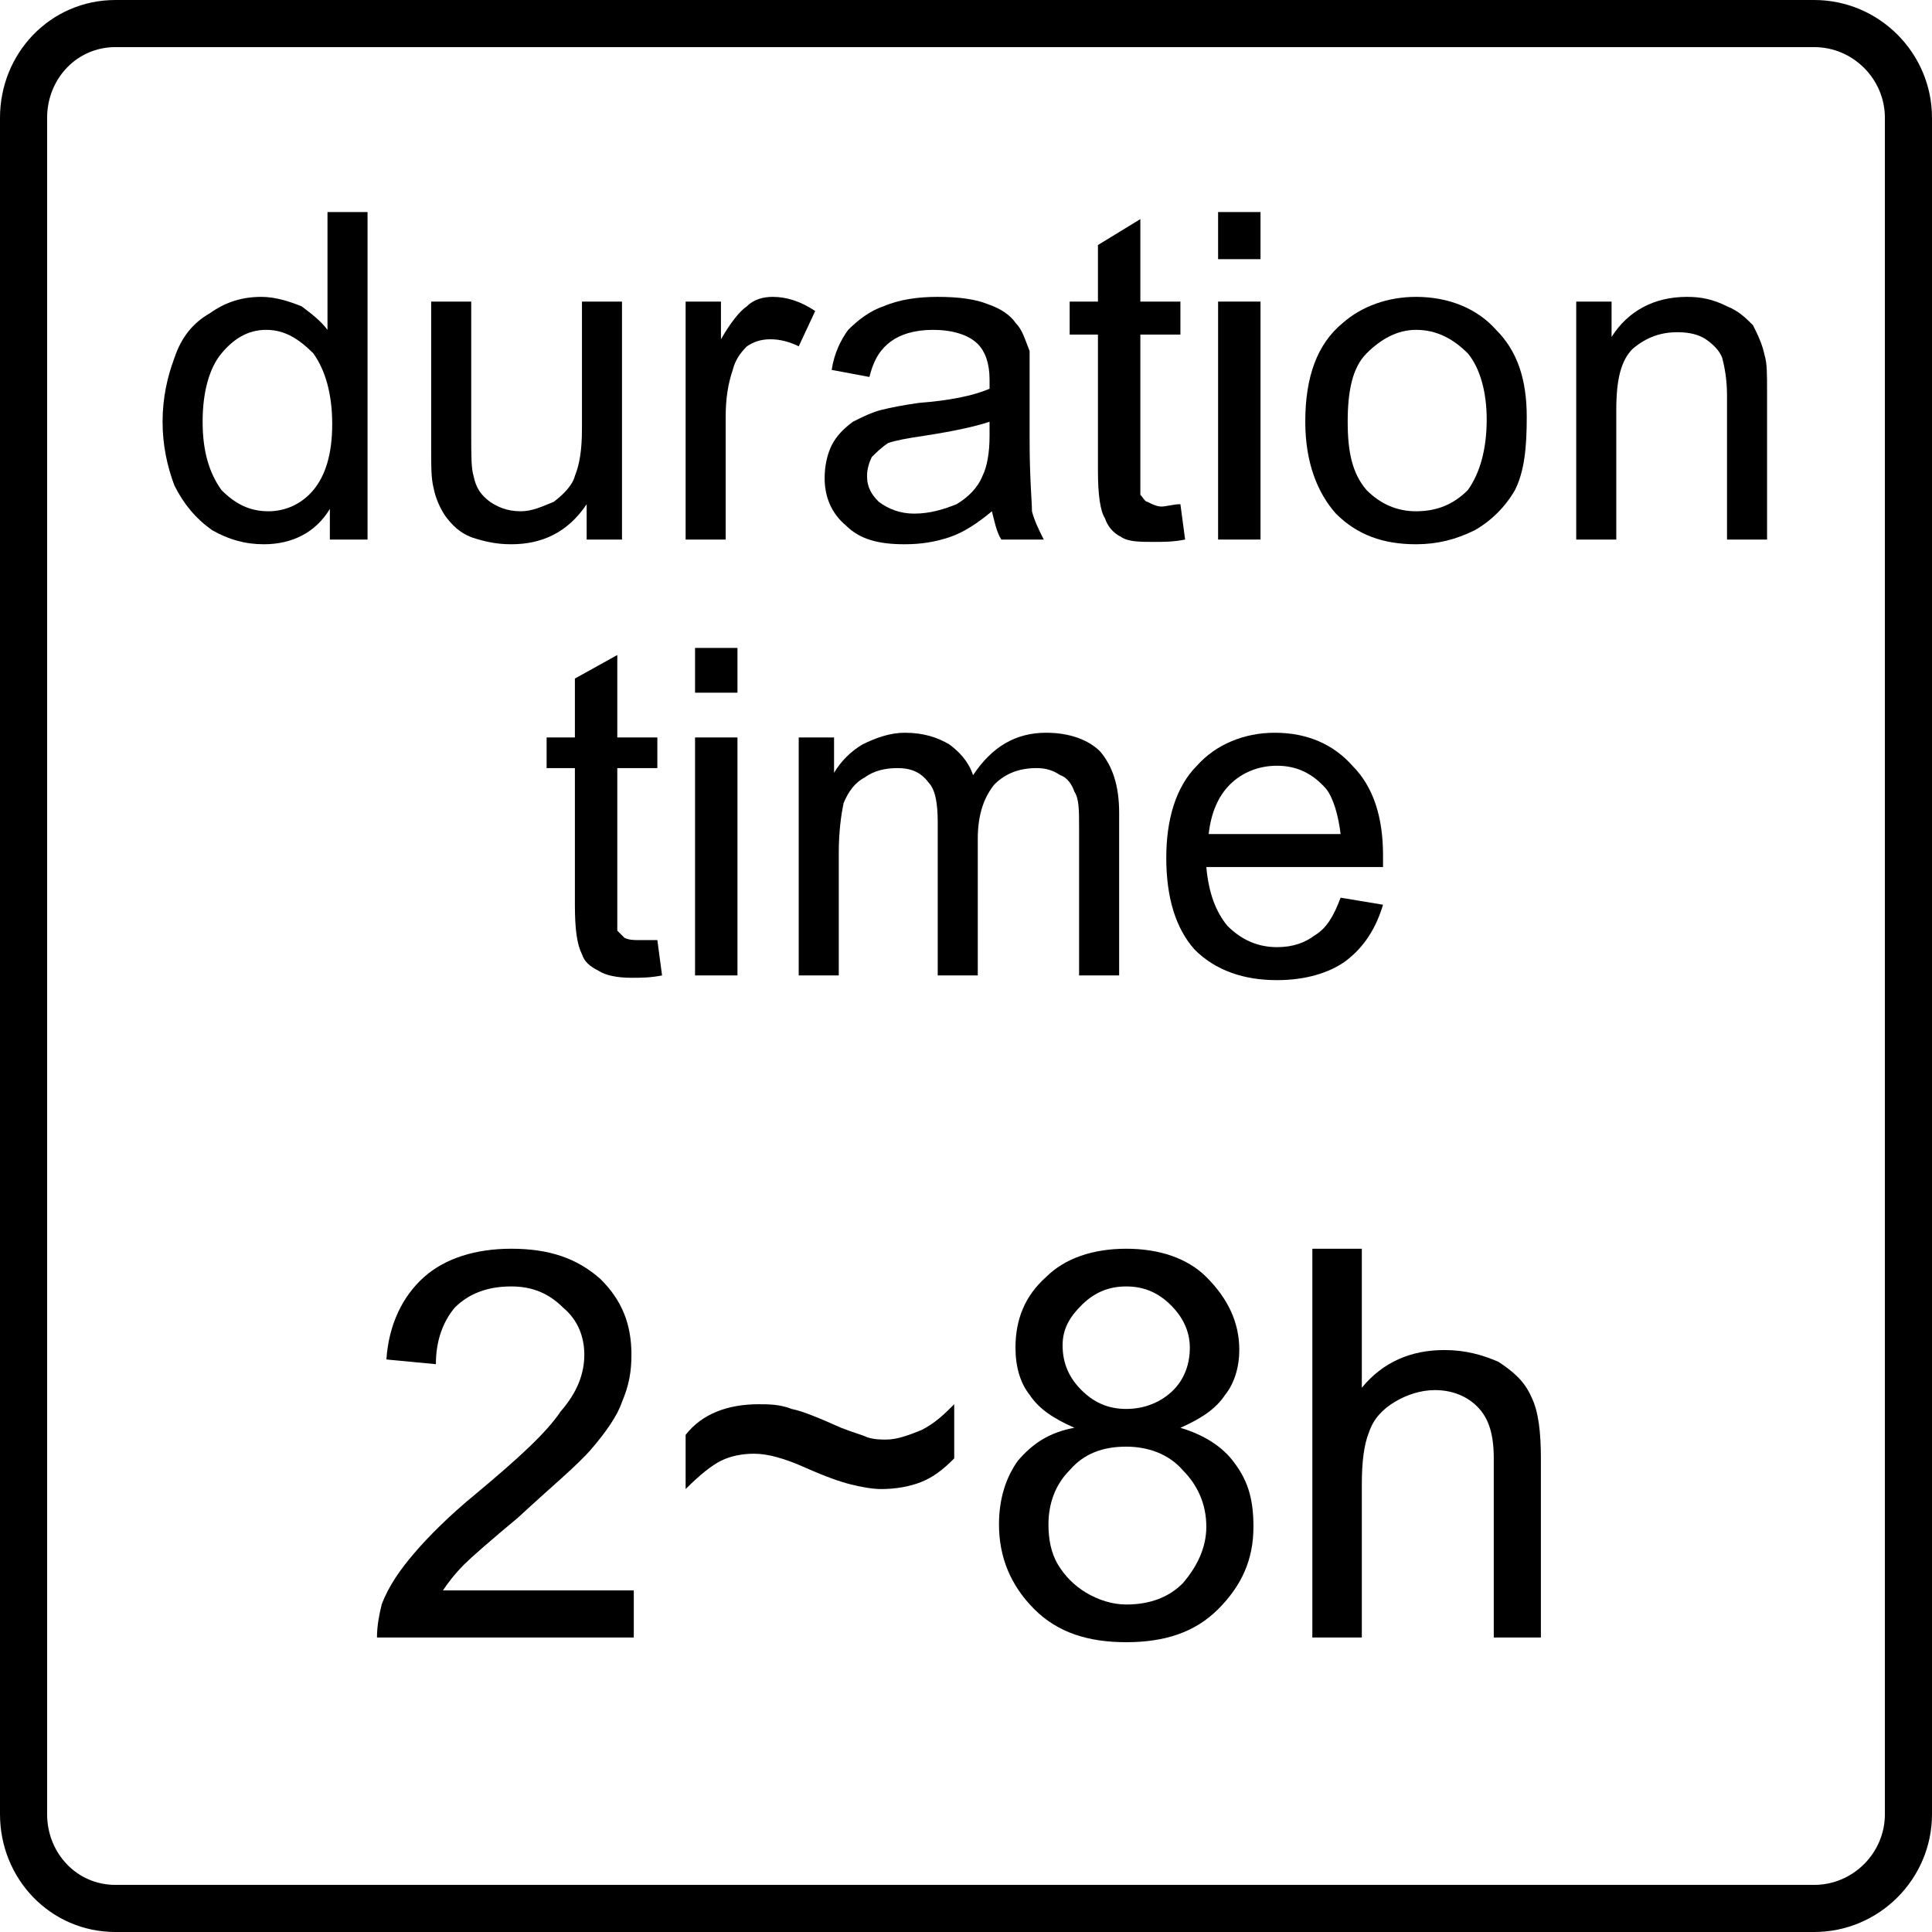<?xml version="1.0" encoding="UTF-8"?>
<!DOCTYPE svg PUBLIC "-//W3C//DTD SVG 1.1//EN" "http://www.w3.org/Graphics/SVG/1.1/DTD/svg11.dtd">
<!-- Creator: CorelDRAW X7 -->
<svg xmlns="http://www.w3.org/2000/svg" xml:space="preserve" width="8.2mm" height="8.2mm" version="1.1" style="shape-rendering:geometricPrecision; text-rendering:geometricPrecision; image-rendering:optimizeQuality; fill-rule:evenodd; clip-rule:evenodd"
viewBox="0 0 820 820"
 xmlns:xlink="http://www.w3.org/1999/xlink">
 <defs>
  <style type="text/css">
   <![CDATA[
    .str0 {stroke:black;stroke-width:20}
    .fil0 {fill:none}
    .fil1 {fill:black;fill-rule:nonzero}
    .fil2 {fill:black;fill-rule:nonzero}
   ]]>
  </style>
 </defs>
 <g id="Layer_x0020_1">
  <g id="_1075941504">
   <path id="_846725816" class="fil0 str0" d="M49 10l721 0c22,0 40,18 40,40l0 720c0,22 -18,40 -40,40l-721 0c-22,0 -39,-18 -39,-40l0 -720c0,-22 17,-40 39,-40z"/>
   <path class="fil1" d="M140 229l0 -13c-6,10 -16,15 -28,15 -8,0 -15,-2 -22,-6 -7,-5 -12,-11 -16,-19 -3,-8 -5,-17 -5,-27 0,-10 2,-19 5,-27 3,-9 8,-15 15,-19 7,-5 14,-7 22,-7 6,0 12,2 17,4 4,3 8,6 11,10l0 -50 17 0 0 139 -16 0zm-54 -50c0,13 3,22 8,29 6,6 12,9 20,9 7,0 14,-3 19,-9 5,-6 8,-15 8,-28 0,-13 -3,-23 -8,-30 -6,-6 -12,-10 -20,-10 -8,0 -14,4 -19,10 -5,6 -8,16 -8,29z"/>
   <path id="_1" class="fil1" d="M249 229l0 -15c-8,12 -19,17 -32,17 -6,0 -11,-1 -17,-3 -5,-2 -8,-5 -11,-9 -2,-3 -4,-7 -5,-12 -1,-4 -1,-9 -1,-16l0 -63 17 0 0 56c0,9 0,15 1,18 1,5 3,8 7,11 3,2 7,4 13,4 5,0 9,-2 14,-4 4,-3 8,-7 9,-11 2,-5 3,-11 3,-20l0 -54 17 0 0 101 -15 0z"/>
   <path id="_2" class="fil1" d="M291 229l0 -101 15 0 0 16c4,-7 8,-12 11,-14 3,-3 7,-4 11,-4 6,0 12,2 18,6l-7 15c-4,-2 -8,-3 -12,-3 -4,0 -7,1 -10,3 -3,3 -5,6 -6,10 -2,6 -3,12 -3,20l0 52 -17 0z"/>
   <path id="_3" class="fil1" d="M421 217c-6,5 -12,9 -18,11 -6,2 -12,3 -19,3 -11,0 -19,-2 -25,-8 -6,-5 -9,-12 -9,-20 0,-5 1,-10 3,-14 2,-4 5,-7 9,-10 4,-2 8,-4 12,-5 4,-1 9,-2 16,-3 13,-1 23,-3 30,-6 0,-2 0,-4 0,-4 0,-7 -2,-12 -5,-15 -4,-4 -11,-6 -19,-6 -8,0 -14,2 -18,5 -4,3 -7,7 -9,15l-16 -3c1,-7 4,-13 7,-17 4,-4 9,-8 15,-10 7,-3 15,-4 23,-4 9,0 16,1 21,3 6,2 10,5 12,8 3,3 4,7 6,12 0,3 0,8 0,15l0 23c0,16 1,26 1,30 1,4 3,8 5,12l-18 0c-2,-3 -3,-8 -4,-12zm-1 -38c-6,2 -15,4 -28,6 -7,1 -12,2 -15,3 -3,2 -5,4 -7,6 -1,2 -2,5 -2,8 0,5 2,8 5,11 4,3 9,5 15,5 7,0 13,-2 18,-4 5,-3 9,-7 11,-12 2,-4 3,-10 3,-17l0 -6z"/>
   <path id="_4" class="fil1" d="M501 214l2 15c-5,1 -9,1 -13,1 -6,0 -11,0 -14,-2 -4,-2 -6,-5 -7,-8 -2,-3 -3,-10 -3,-20l0 -58 -12 0 0 -14 12 0 0 -24 18 -11 0 35 17 0 0 14 -17 0 0 59c0,4 0,8 0,9 1,1 2,3 3,3 2,1 4,2 6,2 2,0 5,-1 8,-1z"/>
   <path id="_5" class="fil1" d="M517 110l0 -20 18 0 0 20 -18 0zm0 119l0 -101 18 0 0 101 -18 0z"/>
   <path id="_6" class="fil1" d="M554 179c0,-19 5,-33 16,-42 8,-7 19,-11 31,-11 14,0 26,5 34,14 9,9 13,21 13,37 0,13 -1,23 -5,31 -4,7 -10,13 -17,17 -8,4 -16,6 -25,6 -14,0 -25,-4 -34,-13 -8,-9 -13,-22 -13,-39zm18 0c0,13 2,22 8,29 6,6 13,9 21,9 9,0 16,-3 22,-9 5,-7 8,-17 8,-30 0,-12 -3,-22 -8,-28 -6,-6 -13,-10 -22,-10 -8,0 -15,4 -21,10 -6,6 -8,16 -8,29z"/>
   <path id="_7" class="fil1" d="M669 229l0 -101 15 0 0 15c7,-11 18,-17 32,-17 6,0 11,1 17,4 5,2 8,5 11,8 2,4 4,8 5,13 1,3 1,8 1,16l0 62 -17 0 0 -61c0,-7 -1,-12 -2,-16 -1,-3 -4,-6 -7,-8 -3,-2 -7,-3 -12,-3 -7,0 -13,2 -19,7 -5,5 -7,13 -7,26l0 55 -17 0z"/>
   <path class="fil1" d="M279 399l2 15c-5,1 -9,1 -13,1 -6,0 -11,-1 -14,-3 -4,-2 -6,-4 -7,-7 -2,-4 -3,-10 -3,-21l0 -58 -12 0 0 -13 12 0 0 -25 18 -10 0 35 17 0 0 13 -17 0 0 59c0,5 0,8 0,10 1,1 2,2 3,3 2,1 4,1 6,1 2,0 5,0 8,0z"/>
   <path id="_1_0" class="fil1" d="M295 294l0 -19 18 0 0 19 -18 0zm0 120l0 -101 18 0 0 101 -18 0z"/>
   <path id="_2_1" class="fil1" d="M339 414l0 -101 15 0 0 15c3,-5 7,-9 12,-12 6,-3 12,-5 18,-5 8,0 14,2 19,5 4,3 8,7 10,13 8,-12 18,-18 31,-18 10,0 18,3 23,8 5,6 8,14 8,26l0 69 -17 0 0 -63c0,-7 0,-12 -2,-15 -1,-3 -3,-6 -6,-7 -3,-2 -6,-3 -10,-3 -7,0 -13,2 -18,7 -4,5 -7,12 -7,23l0 58 -17 0 0 -65c0,-8 -1,-14 -4,-17 -3,-4 -7,-6 -13,-6 -5,0 -10,1 -14,4 -4,2 -7,6 -9,11 -1,5 -2,12 -2,21l0 52 -17 0z"/>
   <path id="_3_2" class="fil1" d="M569 381l18 3c-3,10 -8,18 -16,24 -7,5 -17,8 -29,8 -14,0 -26,-4 -35,-13 -8,-9 -12,-22 -12,-39 0,-16 4,-30 13,-39 8,-9 20,-14 33,-14 14,0 25,5 33,14 9,9 13,22 13,38 0,1 0,3 0,5l-75 0c1,11 4,19 9,25 6,6 13,9 21,9 7,0 12,-2 16,-5 5,-3 8,-8 11,-16zm-56 -27l56 0c-1,-8 -3,-15 -6,-19 -6,-7 -13,-10 -21,-10 -8,0 -15,3 -20,8 -5,5 -8,12 -9,21z"/>
   <path class="fil2" d="M269 675l0 20 -109 0c0,-5 1,-10 2,-14 3,-8 8,-15 14,-22 6,-7 15,-16 26,-25 18,-15 30,-26 36,-35 7,-8 10,-16 10,-24 0,-8 -3,-15 -9,-20 -6,-6 -13,-9 -22,-9 -10,0 -18,3 -24,9 -5,6 -8,14 -8,24l-21 -2c1,-15 7,-27 16,-35 9,-8 22,-12 37,-12 16,0 28,4 38,13 9,9 13,19 13,32 0,7 -1,13 -4,20 -2,6 -7,13 -13,20 -6,7 -17,16 -31,29 -12,10 -20,17 -23,20 -4,4 -7,8 -9,11l81 0z"/>
   <path id="1" class="fil2" d="M291 632l0 -23c7,-9 18,-13 31,-13 4,0 9,0 14,2 5,1 12,4 21,8 5,2 9,3 11,4 3,1 6,1 8,1 5,0 10,-2 15,-4 6,-3 10,-7 14,-11l0 23c-5,5 -9,8 -14,10 -5,2 -11,3 -17,3 -4,0 -9,-1 -13,-2 -4,-1 -10,-3 -19,-7 -9,-4 -16,-6 -22,-6 -5,0 -10,1 -14,3 -4,2 -9,6 -15,12z"/>
   <path id="2" class="fil2" d="M456 606c-9,-4 -15,-8 -19,-14 -4,-5 -6,-12 -6,-20 0,-12 4,-22 13,-30 8,-8 20,-12 34,-12 14,0 26,4 34,12 9,9 14,19 14,31 0,7 -2,14 -6,19 -4,6 -10,10 -19,14 10,3 18,8 23,15 6,8 8,16 8,27 0,14 -5,25 -15,35 -10,10 -23,14 -39,14 -16,0 -29,-4 -39,-14 -10,-10 -15,-22 -15,-36 0,-11 3,-20 8,-27 6,-7 13,-12 24,-14zm-5 -35c0,8 3,14 8,19 5,5 11,8 19,8 8,0 15,-3 20,-8 4,-4 7,-10 7,-18 0,-7 -3,-13 -8,-18 -5,-5 -11,-8 -19,-8 -8,0 -14,3 -19,8 -5,5 -8,10 -8,17zm-6 76c0,6 1,12 4,17 3,5 7,9 12,12 5,3 11,5 17,5 10,0 18,-3 24,-9 6,-7 10,-15 10,-24 0,-10 -4,-18 -10,-24 -6,-7 -15,-10 -24,-10 -10,0 -18,3 -24,10 -6,6 -9,14 -9,23z"/>
   <path id="3" class="fil2" d="M557 695l0 -165 21 0 0 59c9,-11 21,-16 35,-16 9,0 16,2 23,5 6,4 11,8 14,15 3,6 4,15 4,26l0 76 -20 0 0 -76c0,-10 -2,-17 -7,-22 -4,-4 -10,-7 -18,-7 -6,0 -12,2 -17,5 -5,3 -9,7 -11,13 -2,5 -3,12 -3,22l0 65 -21 0z"/>
  </g>
 </g>
</svg>
